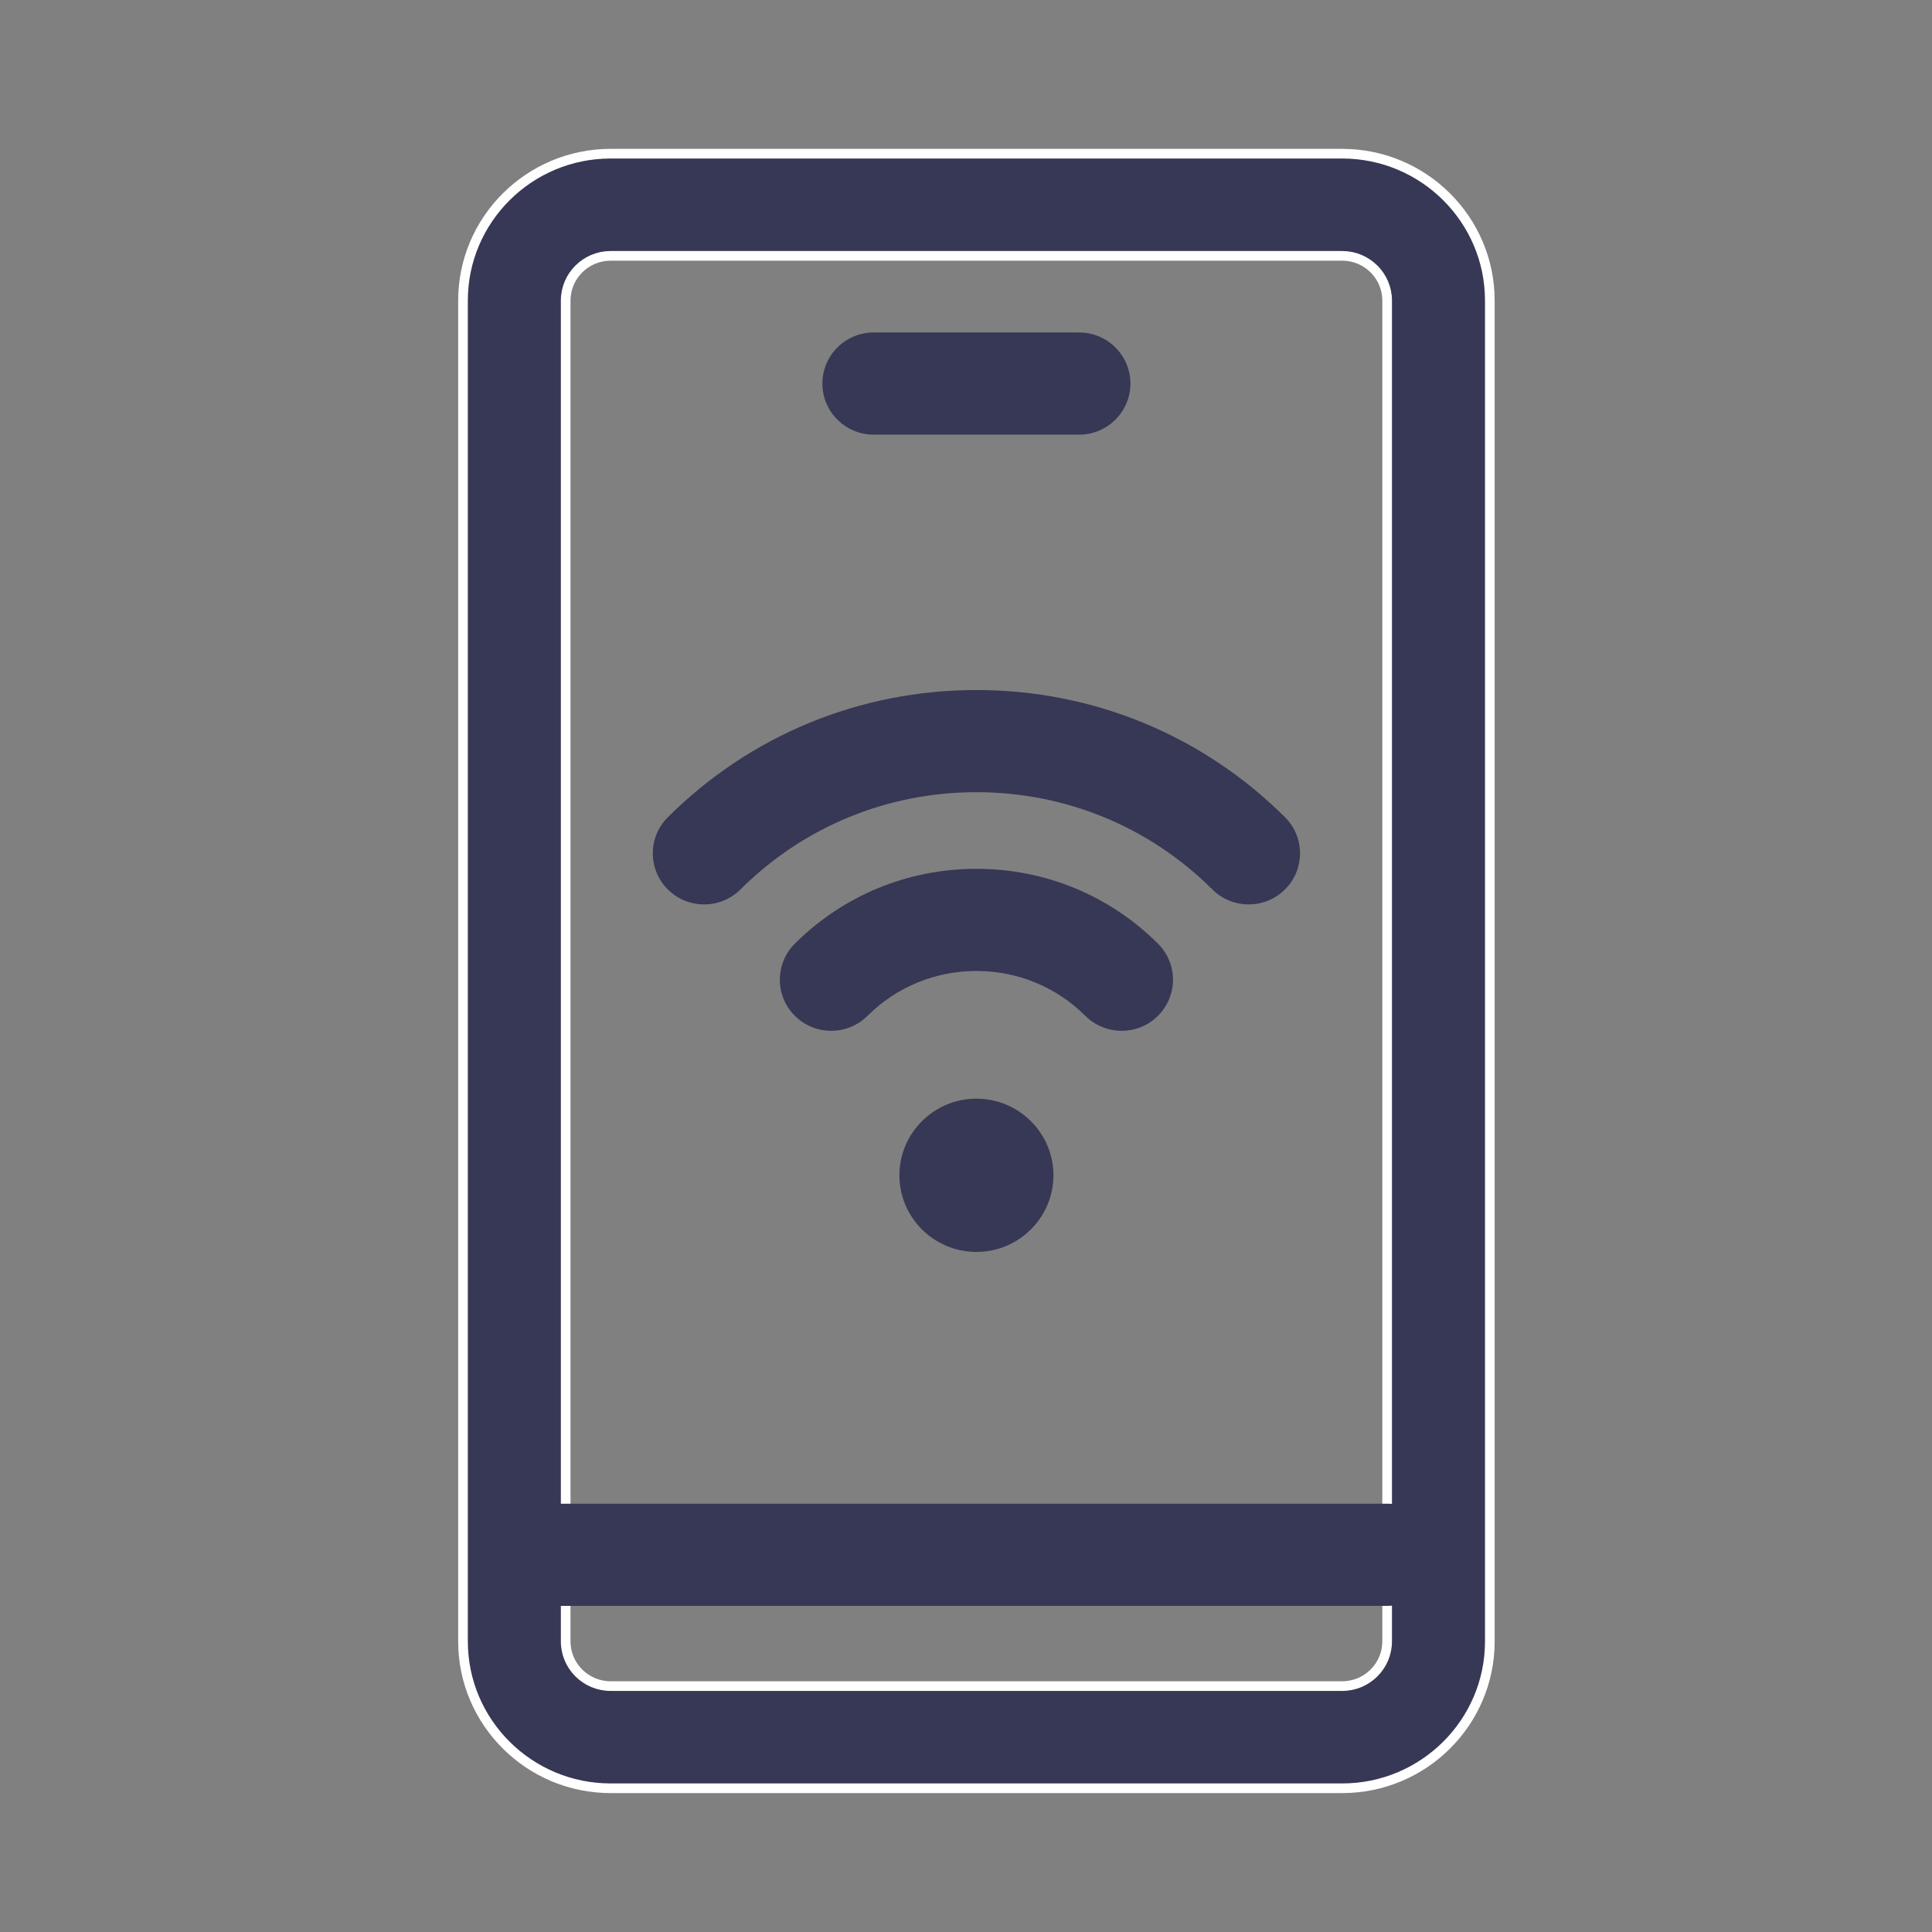 <svg width="100" height="100" viewBox="0 0 100 100" fill="none" xmlns="http://www.w3.org/2000/svg">
<rect x="0" y="0" width="100" height="100" fill="#808080" stroke="none"/>
<path d="M69.473 92.56H31.605C27.393 92.56 23.965 89.15 23.965 84.959V15.556C23.965 11.365 27.393 7.955 31.605 7.955H69.473C73.686 7.955 77.113 11.365 77.113 15.556V84.959C77.113 89.15 73.686 92.56 69.473 92.56ZM31.605 13.243C30.323 13.243 29.28 14.281 29.28 15.556V84.959C29.28 86.235 30.323 87.272 31.605 87.272H69.473C70.755 87.272 71.798 86.235 71.798 84.959V15.556C71.798 14.281 70.755 13.243 69.473 13.243H31.605Z" fill="#363855" stroke="white" stroke-width="0.5"/>
<path d="M64.632 46.812C63.951 46.812 63.271 46.554 62.752 46.037C59.491 42.791 55.154 41.004 50.539 41.004C45.925 41.004 41.587 42.791 38.326 46.037C37.289 47.07 35.606 47.07 34.568 46.038C33.53 45.006 33.53 43.332 34.567 42.299C38.832 38.054 44.505 35.716 50.539 35.716C56.574 35.716 62.246 38.054 66.511 42.299C67.549 43.332 67.548 45.006 66.51 46.038C65.991 46.554 65.311 46.812 64.632 46.812Z" fill="#363855"/>
<path d="M58.056 53.354C57.376 53.354 56.696 53.096 56.177 52.58C54.672 51.082 52.67 50.258 50.539 50.258C48.409 50.258 46.406 51.082 44.901 52.58C43.864 53.612 42.181 53.612 41.143 52.58C40.105 51.547 40.105 49.873 41.143 48.841C43.652 46.345 46.989 44.97 50.539 44.97C54.089 44.97 57.426 46.345 59.935 48.841C60.973 49.873 60.973 51.547 59.935 52.58C59.416 53.096 58.736 53.354 58.056 53.354Z" fill="#363855"/>
<path d="M50.539 64.799C48.342 64.799 46.553 63.02 46.553 60.833C46.553 58.646 48.342 56.867 50.539 56.867C52.737 56.867 54.525 58.646 54.525 60.833C54.525 63.02 52.737 64.799 50.539 64.799Z" fill="#363855"/>
<path d="M55.854 22.497H45.224C43.757 22.497 42.567 21.313 42.567 19.853C42.567 18.393 43.757 17.209 45.224 17.209H55.854C57.322 17.209 58.511 18.393 58.511 19.853C58.511 21.313 57.322 22.497 55.854 22.497Z" fill="#363855"/>
<path d="M71.798 83.119H28.24C26.772 83.119 25.582 81.935 25.582 80.475C25.582 79.015 26.772 77.831 28.24 77.831H71.798C73.266 77.831 74.456 79.015 74.456 80.475C74.456 81.935 73.266 83.119 71.798 83.119Z" fill="#363855"/>
</svg>
